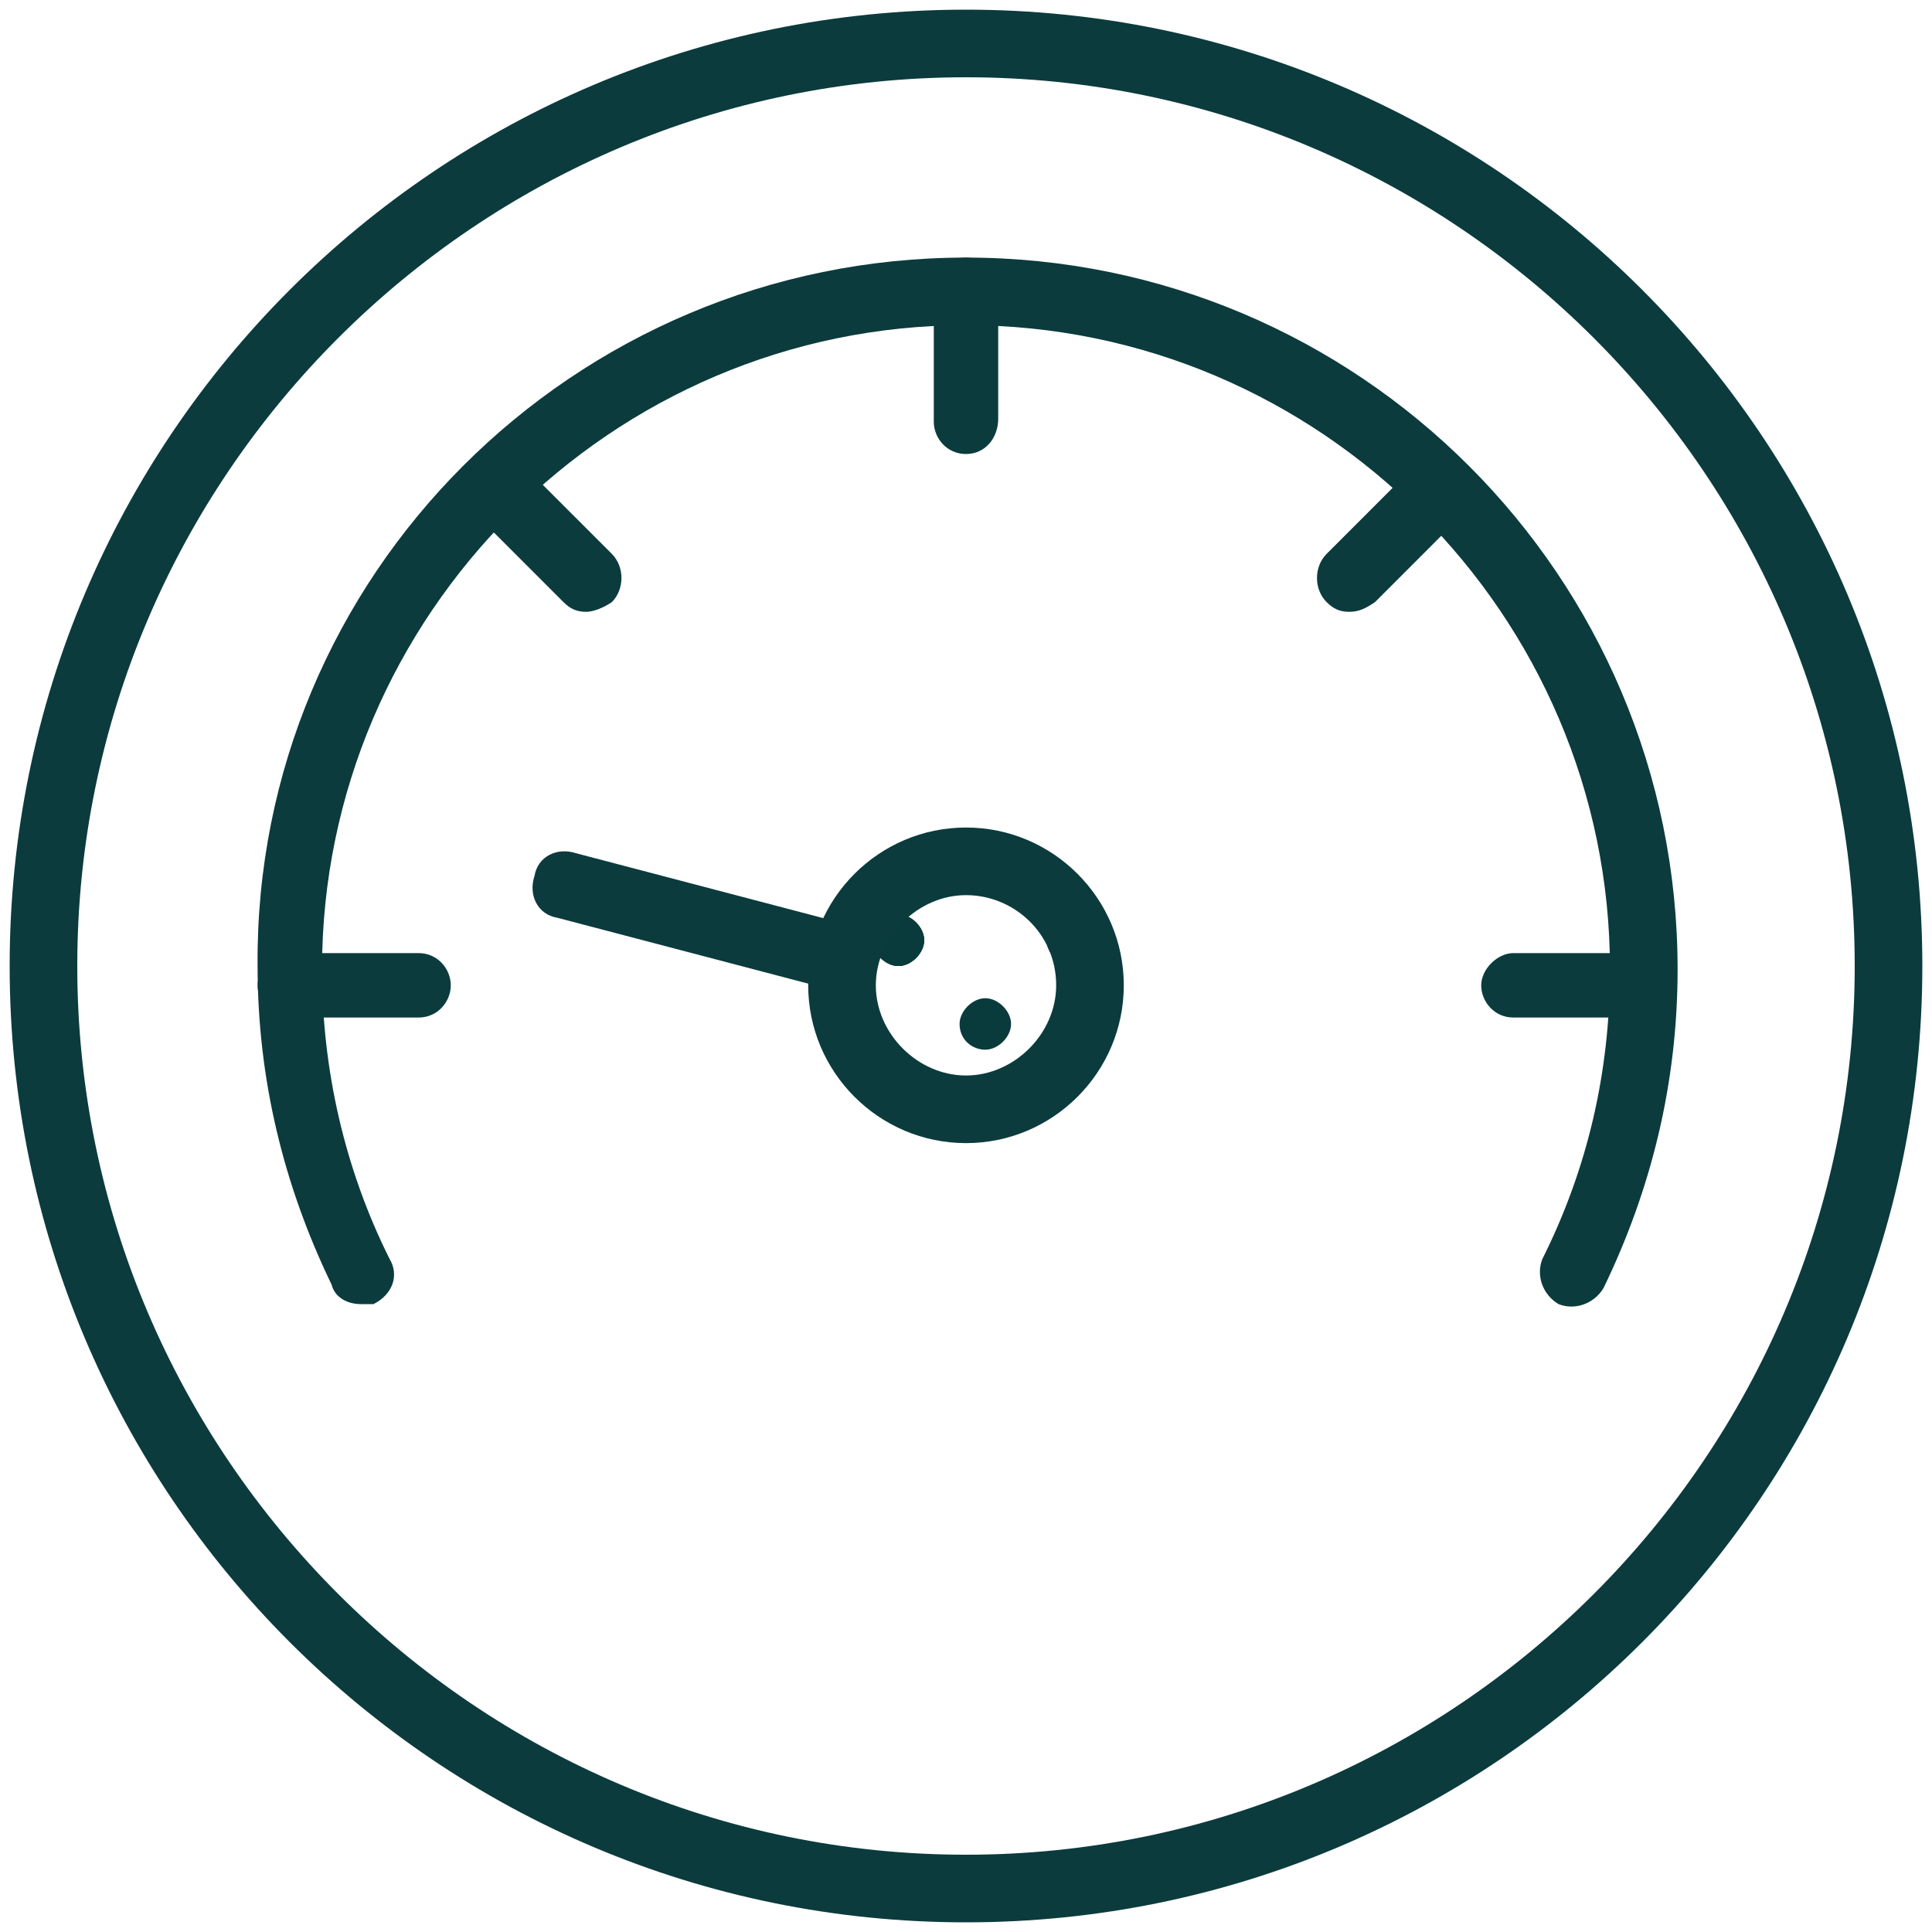<svg width="40" height="40" viewBox="0 0 40 40" fill="none" xmlns="http://www.w3.org/2000/svg">
<path d="M20 39.8C9.067 39.8 0.2 30.933 0.2 20C0.2 9.067 9.067 0.2 20 0.2C30.933 0.2 39.8 9.067 39.8 20C39.8 30.933 30.933 39.8 20 39.8ZM20 1.6C9.867 1.6 1.6 9.867 1.6 20C1.6 30.133 9.867 38.4 20 38.4C30.133 38.4 38.4 30.133 38.4 20C38.4 9.867 30.133 1.6 20 1.6Z" fill="#0B3B3D"/>
<path d="M18.6 20C18.867 20 19.133 19.733 19.133 19.467C19.133 19.2 18.867 18.933 18.6 18.933C18.333 18.933 18.067 19.2 18.067 19.467C18.067 19.733 18.333 20 18.6 20Z" fill="#0A3B3C"/>
<path d="M20.4 21.733C20.667 21.733 20.933 21.467 20.933 21.2C20.933 20.933 20.667 20.667 20.4 20.667C20.133 20.667 19.867 20.933 19.867 21.2C19.867 21.533 20.133 21.733 20.4 21.733Z" fill="#0A3B3C"/>
<path d="M22.2 20C22.467 20 22.733 19.733 22.733 19.467C22.733 19.2 22.467 18.933 22.2 18.933C21.933 18.933 21.667 19.2 21.667 19.467C21.667 19.733 21.933 20 22.2 20Z" fill="#0A3B3C"/>
<path d="M18.6 20C18.867 20 19.133 19.733 19.133 19.467C19.133 19.2 18.867 18.933 18.6 18.933C18.333 18.933 18.067 19.2 18.067 19.467C18.067 19.733 18.333 20 18.6 20Z" fill="#0A3B3C"/>
<path d="M18.6 20C18.867 20 19.133 19.733 19.133 19.467C19.133 19.2 18.867 18.933 18.6 18.933C18.333 18.933 18.067 19.2 18.067 19.467C18.067 19.733 18.333 20 18.6 20Z" fill="#0A3B3C"/>
<path d="M18.6 20C18.867 20 19.133 19.733 19.133 19.467C19.133 19.2 18.867 18.933 18.6 18.933C18.333 18.933 18.067 19.2 18.067 19.467C18.067 19.733 18.333 20 18.6 20Z" fill="#0A3B3C"/>
<path d="M20 23.667C18.2 23.667 16.733 22.2 16.733 20.4C16.733 18.6 18.2 17.133 20 17.133C21.8 17.133 23.267 18.6 23.267 20.4C23.267 22.2 21.8 23.667 20 23.667ZM20 18.533C19 18.533 18.133 19.4 18.133 20.4C18.133 21.4 19 22.267 20 22.267C21 22.267 21.867 21.4 21.867 20.4C21.867 19.333 21 18.533 20 18.533Z" fill="#0B3B3D"/>
<path d="M7.467 27C7.2 27 6.933 26.867 6.867 26.6C5.867 24.533 5.333 22.333 5.333 20C5.267 11.933 11.867 5.333 20 5.333C28.133 5.333 34.733 11.933 34.733 20.067C34.733 22.4 34.2 24.6 33.2 26.667C33 27 32.6 27.133 32.267 27C31.933 26.8 31.8 26.4 31.933 26.067C32.867 24.2 33.333 22.2 33.333 20.067C33.333 12.733 27.333 6.733 20 6.733C12.667 6.733 6.667 12.733 6.667 20.067C6.667 22.133 7.133 24.2 8.067 26.067C8.267 26.4 8.133 26.8 7.733 27C7.667 27 7.533 27 7.467 27Z" fill="#0B3B3D"/>
<path d="M17.067 20.4C17 20.4 16.933 20.4 16.867 20.4L11.533 19C11.133 18.933 10.933 18.533 11.067 18.133C11.133 17.733 11.533 17.533 11.933 17.667L17.267 19.067C17.667 19.133 17.867 19.533 17.733 19.933C17.667 20.2 17.4 20.4 17.067 20.4Z" fill="#0B3B3D"/>
<path d="M20 9.4C19.6 9.4 19.333 9.067 19.333 8.733V6C19.333 5.6 19.667 5.333 20 5.333C20.333 5.333 20.667 5.667 20.667 6V8.667C20.667 9.067 20.4 9.4 20 9.4Z" fill="#0B3B3D"/>
<path d="M34 21.067H31.333C30.933 21.067 30.667 20.733 30.667 20.4C30.667 20.067 31 19.733 31.333 19.733H34C34.4 19.733 34.667 20.067 34.667 20.4C34.667 20.733 34.4 21.067 34 21.067Z" fill="#0B3B3D"/>
<path d="M8.667 21.067H6C5.6 21.067 5.333 20.733 5.333 20.4C5.333 20.067 5.667 19.733 6 19.733H8.667C9.067 19.733 9.333 20.067 9.333 20.4C9.333 20.733 9.067 21.067 8.667 21.067Z" fill="#0B3B3D"/>
<path d="M12.133 12.667C11.933 12.667 11.8 12.6 11.667 12.467L9.8 10.6C9.533 10.333 9.533 9.867 9.8 9.6C10.067 9.333 10.533 9.333 10.8 9.6L12.667 11.467C12.933 11.733 12.933 12.2 12.667 12.467C12.467 12.6 12.267 12.667 12.133 12.667Z" fill="#0B3B3D"/>
<path d="M27.933 12.667C27.733 12.667 27.6 12.6 27.467 12.467C27.2 12.2 27.2 11.733 27.467 11.467L29.333 9.6C29.6 9.333 30.067 9.333 30.333 9.6C30.6 9.867 30.6 10.333 30.333 10.6L28.467 12.467C28.267 12.6 28.133 12.667 27.933 12.667Z" fill="#0B3B3D"/>
</svg>
